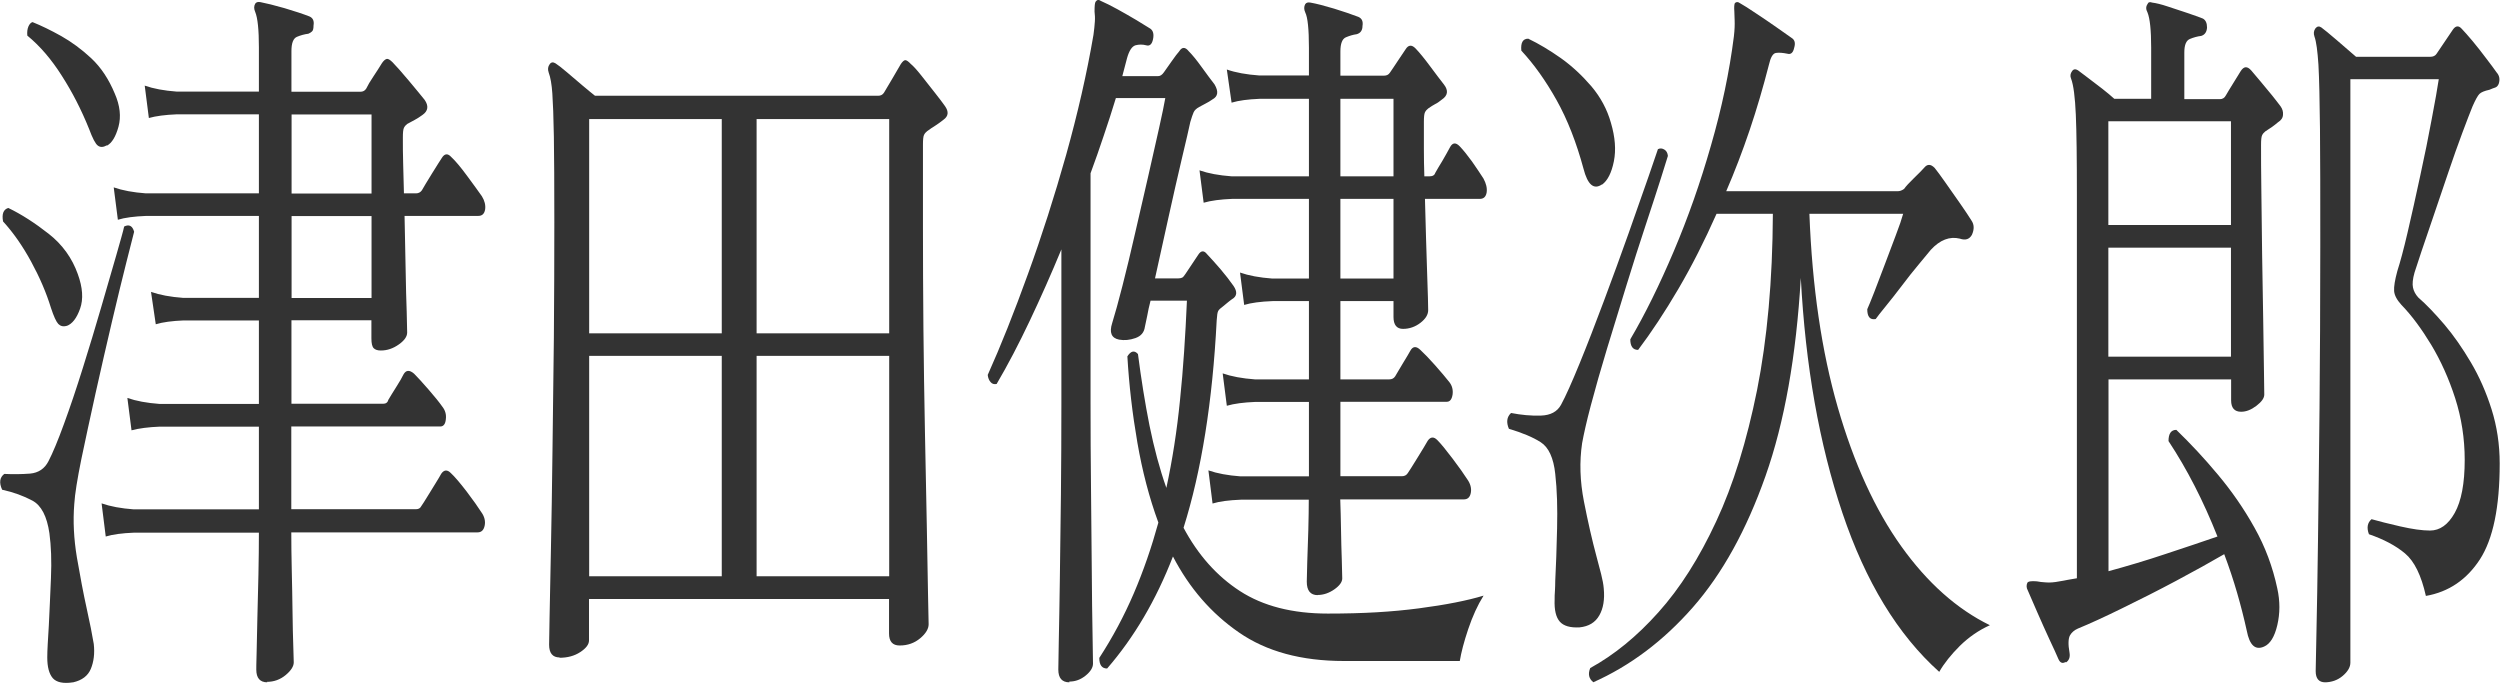 <?xml version="1.0" encoding="UTF-8"?>
<svg id="_レイヤー_2" data-name="レイヤー 2" xmlns="http://www.w3.org/2000/svg" viewBox="0 0 162.9 44.5">
  <defs>
    <style>
      .cls-1 {
        fill: #333;
      }
    </style>
  </defs>
  <g id="_レイヤー_1-2" data-name="レイヤー 1">
    <g id="actor-04">
      <g id="actor-04-text">
        <path class="cls-1" d="m4.76,44.46c-.64.1-1.08,0-1.32-.27-.24-.28-.36-.73-.36-1.35,0-.23.01-.52.03-.88.02-.36.04-.75.07-1.18.05-.95.09-1.98.14-3.11.05-1.13.01-2.1-.1-2.92-.16-1.11-.53-1.82-1.11-2.13-.58-.31-1.24-.55-1.97-.71-.21-.46-.16-.8.14-1.03.57.03,1.13.02,1.68-.02.55-.05.95-.32,1.2-.81.27-.52.61-1.33,1.01-2.43.4-1.09.81-2.31,1.23-3.65.42-1.34.82-2.66,1.2-3.97.38-1.31.7-2.43.98-3.38.27-.95.45-1.57.51-1.86.32-.16.54-.05.65.34-.07.26-.24.93-.51,2.01s-.59,2.37-.94,3.87c-.35,1.5-.71,3.05-1.06,4.63-.35,1.58-.66,3.02-.93,4.31-.26,1.29-.42,2.26-.46,2.92-.09,1.11-.03,2.27.17,3.48.21,1.21.42,2.34.65,3.38.09.42.18.83.26,1.23s.14.73.19,1.03c.07.62,0,1.16-.19,1.62-.19.46-.58.75-1.15.88Zm-.41-23.23c-.23.07-.41.02-.55-.12-.14-.15-.3-.5-.48-1.05-.3-.98-.73-1.98-1.29-3.01-.56-1.03-1.17-1.9-1.83-2.62-.09-.49.02-.78.34-.88.87.42,1.75.99,2.64,1.69.89.7,1.52,1.58,1.89,2.62.32.88.37,1.63.15,2.25-.22.62-.51,1-.88,1.13Zm2.61-11.76c-.23.13-.42.14-.58.02-.16-.11-.35-.48-.58-1.1-.5-1.24-1.09-2.39-1.77-3.45-.67-1.06-1.42-1.94-2.25-2.62-.02-.23,0-.42.07-.59.07-.16.16-.26.27-.29.57.23,1.19.53,1.87.91.67.38,1.33.86,1.96,1.45s1.14,1.36,1.53,2.3c.34.78.42,1.5.24,2.16-.18.65-.43,1.06-.75,1.23Zm10.46,34.99c-.48,0-.72-.28-.72-.83,0-.07,0-.41.02-1.03.01-.62.03-1.39.05-2.3.02-.91.04-1.87.07-2.87.02-1,.03-1.9.03-2.72h-8.16c-.75.03-1.36.11-1.82.25l-.27-2.16c.57.2,1.27.33,2.09.39h8.16v-5.39h-6.45c-.75.03-1.37.11-1.85.24l-.27-2.11c.57.2,1.27.33,2.09.39h6.48v-5.44h-4.9c-.75.03-1.36.11-1.82.25l-.31-2.11c.57.2,1.27.33,2.09.39h4.94v-5.34h-7.34c-.78.03-1.4.11-1.85.25l-.27-2.11c.57.2,1.27.33,2.09.39h7.37v-5.15h-5.35c-.75.03-1.36.11-1.82.24l-.27-2.11c.57.2,1.27.33,2.09.39h5.35v-2.89c0-1.14-.08-1.91-.24-2.3-.09-.2-.09-.38,0-.54.07-.1.18-.13.34-.1.37.07.89.2,1.56.39.67.2,1.22.38,1.63.54.23.1.32.29.27.59,0,.2-.03.33-.1.39-.07.07-.15.11-.24.15-.25.03-.5.1-.74.2-.24.1-.36.41-.36.93v2.65h4.49c.16,0,.29-.06.38-.2.11-.23.27-.5.48-.81.21-.31.39-.6.55-.86.11-.16.22-.25.31-.27.09-.02.22.06.38.22.25.26.61.66,1.06,1.2s.8.96,1.03,1.25c.27.39.23.72-.14.98-.18.13-.35.24-.5.32-.15.08-.31.17-.5.27-.09.07-.16.15-.21.25s-.07.31-.07.64c0,.52,0,1.1.02,1.72.01.62.03,1.26.05,1.91h.79c.16,0,.29-.07.38-.2.11-.2.33-.56.65-1.08.32-.52.54-.86.65-1.03.18-.29.39-.31.62-.05.25.23.59.63,1.01,1.2.42.57.75,1.02.98,1.35.18.29.25.58.21.86-.05.28-.19.42-.45.42h-4.8c.02,1.21.05,2.37.07,3.48.02,1.11.04,2.03.07,2.77.02.73.03,1.18.03,1.35,0,.26-.18.52-.55.78-.37.26-.75.39-1.17.39-.21,0-.36-.05-.46-.15-.1-.1-.15-.31-.15-.64v-1.18h-5.21v5.44h5.97c.18,0,.3-.08.34-.25.11-.2.29-.47.51-.83.23-.36.39-.64.48-.83.16-.29.39-.31.69-.05.23.23.54.57.94,1.03.4.46.7.83.91,1.13.18.23.26.5.22.81-.03.31-.15.47-.36.47h-9.71v5.39h8.13c.16,0,.27-.06.34-.2.09-.13.22-.33.39-.61.17-.28.35-.56.53-.86.18-.29.31-.51.38-.64.18-.26.39-.28.62-.05.25.23.59.63,1.03,1.2.43.57.75,1.02.96,1.35.21.29.28.59.22.88-.06.29-.21.44-.46.44h-12.14c0,.72.01,1.54.03,2.45.02.92.04,1.82.05,2.72.01.9.03,1.65.05,2.25.02.6.03.96.03,1.05,0,.26-.18.54-.53.83-.35.29-.76.44-1.22.44Zm1.58-31.85h5.21v-5.15h-5.21v5.15Zm0,6.81h5.21v-5.34h-5.21v5.34Z"/>
        <path class="cls-1" d="m36.47,42.84c-.46,0-.69-.28-.69-.83,0-.07.01-.66.03-1.79.02-1.13.05-2.63.09-4.51s.07-3.99.1-6.35.06-4.81.09-7.37c.02-2.56.03-5.07.03-7.52s-.01-4.27-.03-5.56c-.02-1.29-.06-2.23-.1-2.82s-.12-1.05-.24-1.37c-.07-.2-.05-.38.07-.54.09-.13.22-.15.38-.05.16.1.4.29.72.56.32.28.66.56,1.01.86s.63.52.84.69h18.45c.16,0,.29-.06.38-.2.16-.26.35-.58.57-.96.22-.38.39-.68.53-.91.11-.16.21-.25.29-.25s.2.08.36.25c.16.13.39.38.69.76.3.38.59.75.89,1.13.3.38.51.66.65.86.25.36.22.65-.1.88-.16.13-.33.25-.51.37-.18.11-.37.24-.55.37-.09.07-.16.15-.21.25s-.07.31-.07.64v5.39c0,2.09.01,4.29.03,6.59.02,2.3.06,4.56.1,6.76.04,2.21.09,4.22.12,6.05.03,1.83.06,3.32.08,4.48.02,1.16.04,1.82.04,1.98,0,.29-.18.6-.55.91-.37.31-.81.47-1.34.47-.46,0-.69-.26-.69-.78v-2.25h-19.55v2.7c0,.26-.19.51-.57.76-.38.25-.83.37-1.36.37Zm1.92-21.12h8.64V7.76h-8.64v13.96Zm0,15.83h8.64v-14.36h-8.64v14.36Zm10.91-15.83h8.64V7.76h-8.64v13.96Zm0,15.83h8.64v-14.36h-8.64v14.36Z"/>
        <path class="cls-1" d="m69.68,44.46c-.48,0-.72-.28-.72-.83,0-.16.01-.78.03-1.84s.05-2.43.07-4.09c.02-1.67.05-3.49.07-5.46.02-1.98.03-3.96.03-5.95v-10.04c-.66,1.6-1.35,3.15-2.06,4.65-.71,1.5-1.43,2.88-2.16,4.12-.16.03-.29,0-.39-.12-.1-.11-.17-.27-.19-.47.85-1.89,1.72-4.08,2.62-6.57.9-2.48,1.73-5.07,2.49-7.77.75-2.69,1.35-5.3,1.78-7.82.05-.33.07-.61.09-.86s0-.47-.02-.66c0-.36.02-.57.07-.64.09-.13.21-.15.34-.05.3.13.66.31,1.08.54.42.23.83.47,1.24.71.4.25.7.43.91.56.18.13.24.36.17.69-.07.33-.22.46-.45.39-.23-.06-.46-.06-.69,0-.23.07-.41.34-.55.83l-.31,1.18h2.33c.14,0,.26-.08.38-.25.11-.16.28-.4.5-.71.22-.31.38-.53.5-.66.18-.29.39-.29.62,0,.23.23.51.57.84,1.03.33.46.61.83.84,1.13.27.46.23.78-.14.98-.14.1-.29.19-.45.27-.16.08-.3.16-.41.22-.18.1-.3.21-.36.34-.06.13-.13.34-.22.64-.09.42-.27,1.22-.55,2.38-.27,1.16-.57,2.45-.88,3.87-.31,1.42-.6,2.74-.87,3.94h1.51c.11,0,.2-.02.26-.05.06-.03.13-.11.22-.25l.82-1.23c.18-.29.38-.31.58-.05.25.26.54.59.88.98.33.39.61.75.84,1.08.27.39.24.69-.1.88-.09.07-.18.13-.26.2s-.18.15-.29.24c-.18.13-.3.24-.34.32-.05.08-.08.29-.1.61-.27,5.29-.99,9.8-2.16,13.52.94,1.76,2.16,3.14,3.67,4.12,1.51.98,3.42,1.47,5.73,1.47s4.17-.11,5.93-.34c1.76-.23,3.17-.51,4.22-.83-.39.62-.72,1.35-1,2.18s-.46,1.53-.55,2.08h-7.55c-2.77,0-5.05-.62-6.84-1.86-1.8-1.24-3.23-2.89-4.3-4.95-1.1,2.84-2.53,5.27-4.29,7.3-.34,0-.51-.23-.51-.69.87-1.34,1.62-2.74,2.25-4.21.63-1.47,1.16-3.01,1.6-4.61-.6-1.63-1.05-3.37-1.37-5.22-.32-1.85-.54-3.72-.65-5.61.23-.36.46-.41.69-.15.21,1.63.46,3.19.75,4.65.3,1.47.66,2.83,1.1,4.07.39-1.8.69-3.71.89-5.73.21-2.02.35-4.18.45-6.47h-2.37c-.09.36-.17.69-.22,1-.06.31-.11.55-.15.71-.05.36-.25.6-.62.73-.37.13-.72.16-1.06.1-.5-.1-.65-.46-.45-1.08.18-.59.41-1.4.67-2.43.26-1.03.54-2.16.82-3.41.29-1.24.57-2.46.84-3.65.27-1.19.51-2.25.72-3.19.21-.93.34-1.59.41-1.98h-3.22c-.25.82-.51,1.63-.79,2.45-.27.82-.56,1.63-.86,2.45v14.99c0,1.8.01,3.64.03,5.54.02,1.9.04,3.67.05,5.34s.03,3.05.05,4.14.03,1.74.03,1.94c0,.26-.16.52-.48.78-.32.26-.67.39-1.06.39Zm16.19-5.68c-.48,0-.72-.29-.72-.88,0-.2.01-.61.03-1.25.02-.64.05-1.34.07-2.11.02-.77.03-1.43.03-1.98h-4.42c-.78.03-1.4.11-1.85.25l-.27-2.16c.57.2,1.27.33,2.09.39h4.46v-4.85h-3.5c-.75.03-1.37.11-1.85.25l-.27-2.11c.57.2,1.27.33,2.09.39h3.53v-5.1h-2.37c-.78.03-1.39.11-1.85.25l-.27-2.11c.57.2,1.27.33,2.09.39h2.4v-5.19h-5.01c-.75.03-1.37.11-1.85.25l-.27-2.11c.57.2,1.27.33,2.09.39h5.04v-5.05h-3.22c-.75.03-1.36.11-1.82.25l-.31-2.16c.57.2,1.28.33,2.13.39h3.22v-1.81c0-1.21-.08-1.98-.24-2.3-.09-.2-.09-.38,0-.54.07-.1.18-.13.34-.1.39.07.9.2,1.53.39s1.16.38,1.59.54c.23.1.32.29.27.59,0,.29-.13.47-.38.54-.23.03-.46.1-.7.2-.24.1-.36.41-.36.93v1.57h2.85c.16,0,.29-.06.38-.2.11-.16.29-.42.51-.76.23-.34.4-.6.51-.76.18-.29.4-.31.65-.05.25.26.57.65.94,1.15.38.51.68.91.91,1.2.3.39.25.72-.14.98-.16.13-.3.23-.43.29-.13.07-.28.16-.46.29-.09.07-.16.15-.21.25-.05.1-.07.31-.07.64v1.74c0,.6.01,1.2.03,1.79h.34c.21,0,.33-.08.38-.24.11-.2.26-.45.45-.76.18-.31.35-.61.51-.91.16-.29.37-.31.62-.05.25.26.52.6.81,1,.29.41.53.78.74,1.1.18.33.25.63.21.91-.05.28-.19.42-.45.42h-3.57c.05,1.8.09,3.39.14,4.78.05,1.39.07,2.21.07,2.47,0,.29-.17.57-.51.83-.34.26-.72.39-1.13.39s-.62-.26-.62-.78v-1.03h-3.46v5.1h3.19c.16,0,.29-.06.38-.2.11-.2.29-.48.51-.86.23-.38.39-.64.48-.81.16-.29.38-.31.65-.05.25.23.57.56.96,1s.7.81.93,1.1c.18.23.25.5.21.81-.05.31-.17.47-.38.47h-6.93v4.85h4.01c.16,0,.29-.06.38-.2.11-.16.33-.51.65-1.03.32-.52.54-.88.65-1.08.18-.26.39-.28.62-.05.23.23.56.63.99,1.2.43.57.75,1.02.96,1.35.21.29.29.59.24.88-.05.29-.2.44-.45.44h-8.06c.02.59.04,1.24.05,1.96.01.72.03,1.37.05,1.96.02.59.03,1,.03,1.23s-.17.47-.51.71-.71.37-1.1.37Zm1.47-27.29h3.46v-5.05h-3.46v5.05Zm0,6.66h3.46v-5.19h-3.46v5.19Z"/>
        <path class="cls-1" d="m102.91,40.88c-.59.03-1.02-.09-1.27-.37-.25-.28-.37-.76-.34-1.45,0-.16,0-.35.02-.56.01-.21.02-.43.02-.66.05-.95.09-2.08.12-3.41.03-1.32,0-2.51-.12-3.55-.11-1.04-.43-1.73-.94-2.06-.51-.33-1.21-.62-2.08-.88-.18-.42-.14-.77.14-1.03.66.13,1.31.19,1.94.17.63-.02,1.07-.25,1.32-.71.3-.55.7-1.45,1.2-2.67s1.03-2.59,1.59-4.09c.56-1.5,1.1-2.97,1.61-4.41.51-1.44.94-2.66,1.29-3.67.34-1.01.55-1.62.62-1.81.14-.07.27-.06.41.02.14.08.22.22.24.42-.05.16-.2.65-.46,1.47-.26.82-.59,1.83-.99,3.04-.4,1.21-.82,2.52-1.25,3.92-.43,1.41-.86,2.79-1.27,4.14-.41,1.36-.76,2.58-1.05,3.68-.29,1.09-.47,1.92-.57,2.47-.18,1.21-.14,2.47.12,3.8.26,1.32.53,2.51.81,3.55.11.42.22.82.31,1.18.09.36.15.67.17.93.07.72-.03,1.31-.29,1.76-.26.46-.69.72-1.29.78Zm1.47-28.86c-.53.36-.93.02-1.2-1.03-.46-1.7-1.04-3.19-1.75-4.46-.71-1.27-1.48-2.35-2.3-3.23-.05-.52.1-.78.45-.78.69.33,1.39.75,2.13,1.27.73.52,1.39,1.14,1.99,1.84.59.7,1.02,1.49,1.27,2.38.27.92.34,1.75.19,2.5-.15.75-.41,1.26-.77,1.52Zm-.55,32.44c-.3-.23-.37-.54-.21-.93,1.55-.85,3.04-2.06,4.44-3.63,1.41-1.57,2.66-3.54,3.77-5.93,1.11-2.38,1.99-5.23,2.66-8.55.66-3.32,1.01-7.15,1.03-11.49h-3.67c-.78,1.76-1.61,3.4-2.49,4.9-.88,1.5-1.76,2.83-2.62,3.97-.34,0-.51-.23-.51-.69.96-1.63,1.9-3.54,2.83-5.73.93-2.19,1.74-4.49,2.43-6.91.7-2.42,1.2-4.79,1.49-7.1.05-.42.06-.77.05-1.03-.01-.26-.02-.46-.02-.59-.02-.26-.01-.44.03-.54.09-.1.21-.1.34,0,.23.13.57.34,1.01.64.45.29.89.6,1.34.91.45.31.78.55,1.01.71.21.13.26.34.17.64-.07.33-.22.46-.45.39-.3-.06-.54-.08-.74-.05-.2.03-.35.29-.46.78-.37,1.44-.78,2.85-1.25,4.24-.47,1.39-.98,2.72-1.53,3.99h11.18c.14,0,.27-.05.41-.15.11-.16.33-.4.65-.71.32-.31.54-.53.65-.66.21-.26.43-.26.69,0,.16.2.4.52.72.98.32.46.64.91.96,1.37.32.46.56.82.72,1.08.18.26.19.57.03.93-.16.29-.42.38-.79.25-.66-.16-1.29.08-1.89.73-.16.2-.42.51-.77.93-.35.42-.73.89-1.11,1.4-.39.51-.74.96-1.06,1.35-.32.39-.54.67-.65.83-.37.07-.55-.15-.55-.64.09-.2.24-.56.45-1.1s.43-1.14.69-1.81c.25-.67.49-1.31.72-1.91.23-.6.39-1.07.48-1.4h-6.11c.18,4.77.8,8.98,1.85,12.62,1.05,3.64,2.43,6.66,4.13,9.04,1.7,2.38,3.63,4.1,5.78,5.15-.73.33-1.38.78-1.96,1.35-.57.57-1.02,1.13-1.34,1.69-2.7-2.42-4.8-5.87-6.31-10.36-1.51-4.49-2.41-9.6-2.71-15.31-.3,5.1-1.06,9.4-2.3,12.91-1.24,3.51-2.81,6.36-4.73,8.55s-4.09,3.82-6.52,4.9Z"/>
        <path class="cls-1" d="m134.6,43.13c-.21.13-.37.06-.48-.2-.11-.26-.3-.68-.57-1.25-.26-.57-.53-1.16-.79-1.76-.26-.6-.47-1.09-.63-1.45-.09-.16-.1-.33-.03-.49.05-.1.25-.13.62-.1.16.03.36.06.6.07.24.02.53,0,.88-.07.18-.03.37-.06.55-.1.18-.03.38-.06.58-.1V12.66c0-2.32-.02-4.05-.07-5.19-.05-1.14-.15-1.93-.31-2.35-.07-.16-.05-.33.07-.49.09-.13.22-.15.38-.05.14.1.35.26.65.49.3.23.61.47.93.71.32.25.58.47.79.66h2.4v-3.33c0-1.14-.08-1.91-.24-2.3-.11-.2-.11-.38,0-.54.05-.13.15-.16.31-.1.25.03.58.11,1,.25.41.13.83.27,1.27.42s.78.27,1.03.37c.18.1.27.29.27.59-.02.29-.15.47-.38.54-.25.03-.5.1-.74.2s-.36.39-.36.88v3.04h2.33c.16,0,.29-.08.38-.25.11-.2.27-.45.46-.76.19-.31.36-.58.5-.81.21-.33.43-.34.69-.05.14.16.34.4.6.71.26.31.52.62.77.93.25.31.43.55.55.71.11.16.17.34.15.54-.01.2-.12.36-.33.49-.23.2-.5.39-.82.59-.09.07-.16.15-.21.25s-.07.31-.07.64c0,.72,0,1.72.02,3.01.01,1.29.03,2.67.05,4.14s.05,2.88.07,4.21c.02,1.34.04,2.47.05,3.38s.02,1.42.02,1.52c0,.23-.17.47-.51.73-.34.26-.67.39-1,.39-.43,0-.65-.25-.65-.74v-1.37h-7.99v12.5c1.21-.33,2.46-.7,3.74-1.13,1.28-.42,2.4-.8,3.36-1.13-.92-2.32-1.98-4.39-3.19-6.22,0-.49.17-.73.51-.73.91.88,1.82,1.85,2.71,2.92.89,1.06,1.69,2.21,2.38,3.45.7,1.24,1.19,2.56,1.49,3.97.18.82.18,1.61,0,2.38-.18.77-.47,1.23-.86,1.4-.57.26-.95-.08-1.13-1.03-.18-.82-.39-1.64-.63-2.47s-.52-1.67-.84-2.52c-.89.52-1.94,1.1-3.14,1.74-1.2.64-2.37,1.23-3.52,1.79-1.14.56-2.1,1-2.88,1.32-.23.1-.4.25-.51.44-.11.2-.13.57-.03,1.13.05.29-.03.51-.24.64Zm2.78-28.47h7.99v-6.76h-7.99v6.76Zm0,8.58h7.99v-7.1h-7.99v7.1Zm14.13,21.22c-.41,0-.62-.24-.62-.73,0-.2.02-1.04.05-2.52.03-1.49.07-3.47.1-5.95.03-2.48.07-5.37.1-8.65s.05-6.82.05-10.61c0-3.23,0-5.78-.02-7.64s-.05-3.24-.1-4.14c-.06-.9-.14-1.51-.26-1.84-.07-.2-.05-.38.07-.54.11-.13.24-.15.38-.05.18.13.52.41,1.01.83.49.42.91.78,1.25,1.08h4.84c.18,0,.32-.06.41-.2l1.06-1.57c.18-.26.38-.28.58-.05.16.16.39.43.69.78.3.36.59.73.89,1.13.3.39.53.7.69.93.18.2.23.44.14.73-.05.13-.12.21-.22.25-.1.03-.23.08-.39.15-.32.07-.54.16-.65.27-.11.11-.26.38-.45.81-.16.39-.38.97-.67,1.74-.29.77-.59,1.63-.91,2.57-.32.95-.63,1.87-.94,2.77s-.58,1.69-.81,2.38-.38,1.14-.45,1.37c-.12.42-.15.75-.1.98s.16.44.34.64c.53.46,1.09,1.05,1.7,1.76.61.72,1.18,1.54,1.73,2.47.55.93,1,1.95,1.35,3.06.35,1.11.53,2.29.53,3.53,0,2.84-.43,4.92-1.29,6.25-.86,1.32-2.03,2.12-3.52,2.38-.3-1.34-.75-2.26-1.36-2.77-.61-.51-1.39-.92-2.35-1.25-.16-.42-.1-.75.17-.98.46.13,1.08.29,1.87.47.79.18,1.43.27,1.94.27.64,0,1.18-.38,1.61-1.15.43-.77.65-1.92.65-3.45,0-1.4-.21-2.74-.62-4.02-.41-1.27-.93-2.43-1.56-3.48-.63-1.04-1.27-1.91-1.94-2.6-.3-.33-.46-.63-.48-.91-.02-.28.05-.71.21-1.3.18-.56.41-1.4.67-2.52.26-1.13.54-2.35.82-3.68.29-1.32.54-2.56.75-3.7.22-1.14.37-2.01.46-2.6h-5.76v38.02c0,.29-.17.58-.5.86-.33.28-.73.42-1.18.42Z"/>
      </g>
    </g>
  </g>
</svg>